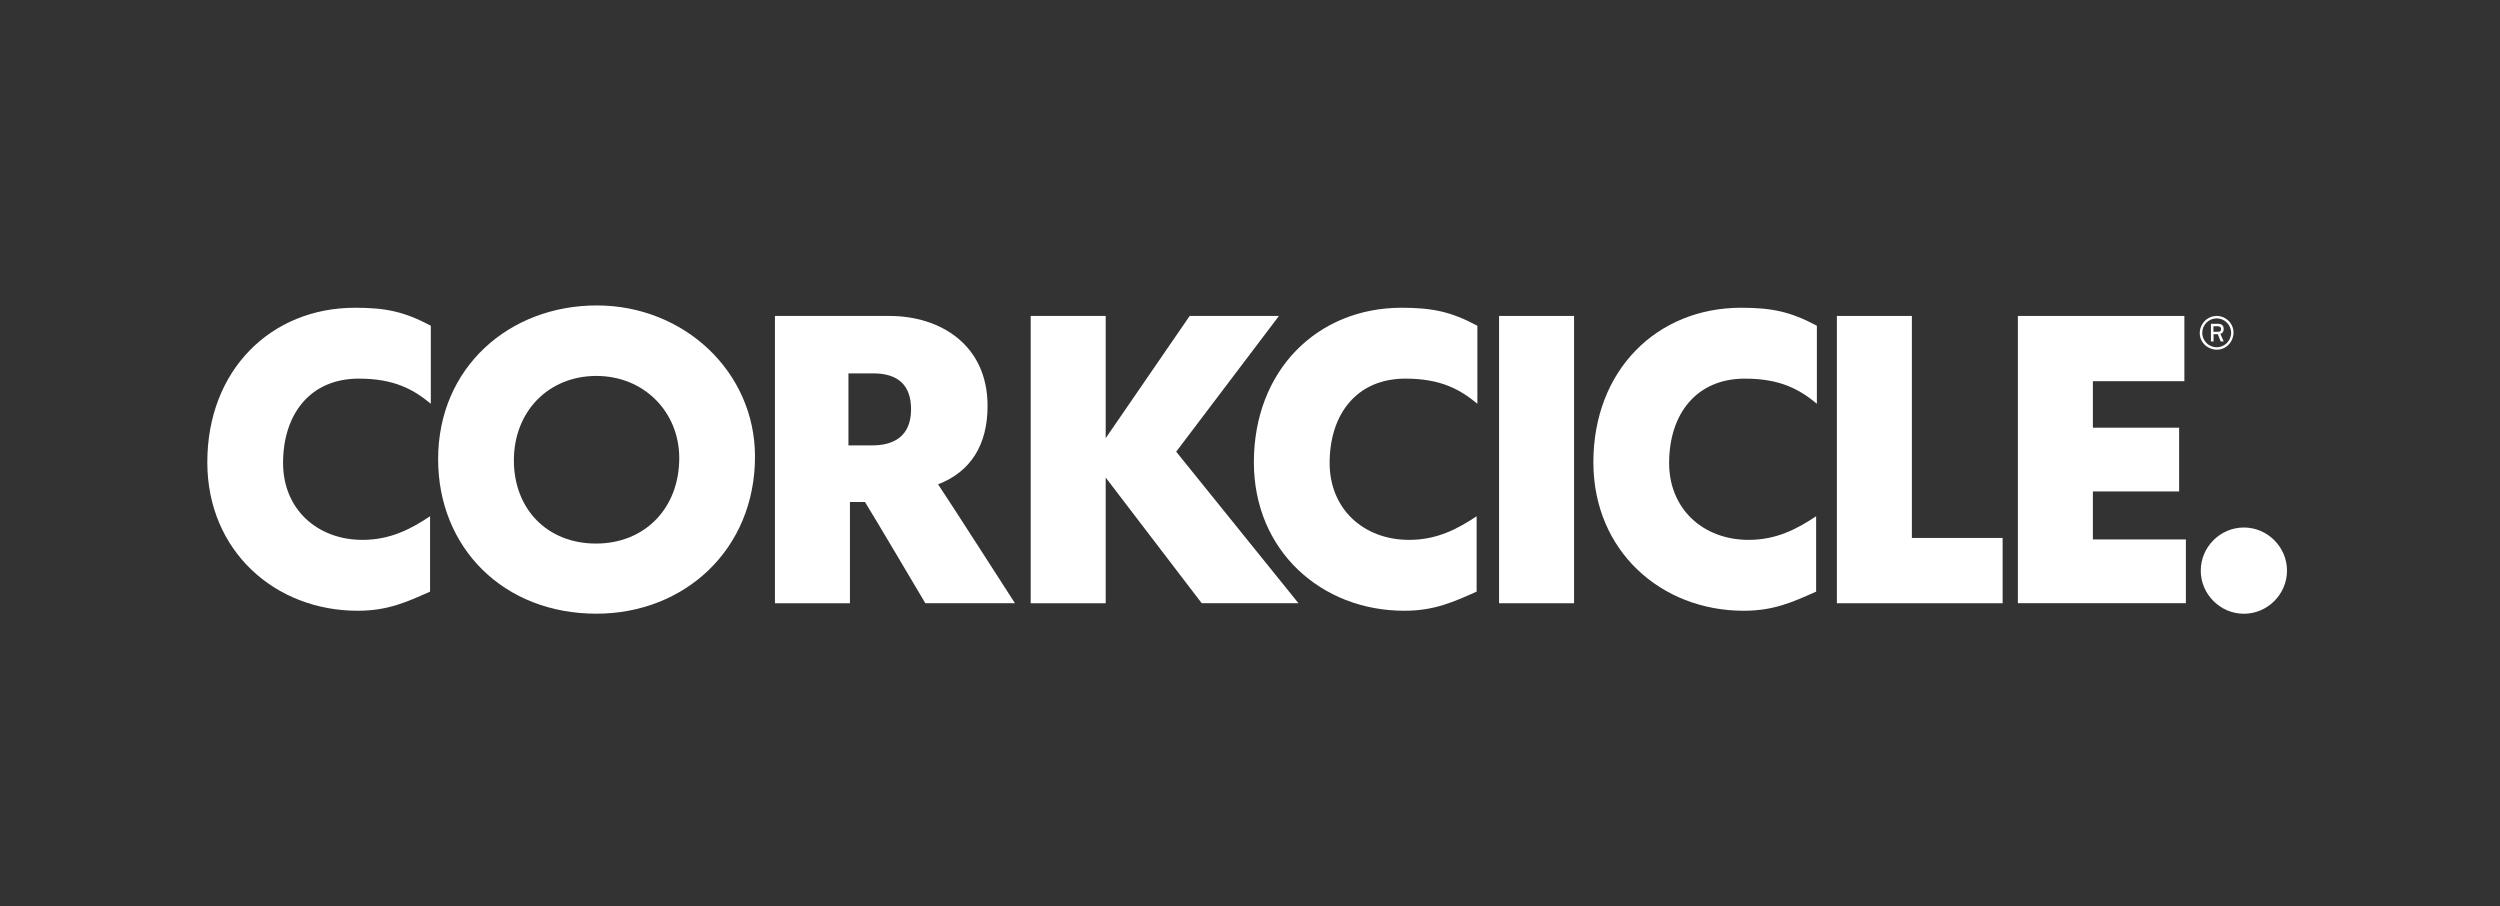 <svg xmlns="http://www.w3.org/2000/svg" id="Callaway" viewBox="0 0 400 145"><rect x="0" y="0" width="400" height="145" fill="#333333" stroke="none"/><defs><style>.cls-1{fill:#fff;}</style></defs><path class="cls-1" d="m33.17,73.96c0-14.7,10.14-24.72,23.64-24.72,4.86,0,7.86.6,12.12,2.88v12.48c-2.76-2.28-5.82-4.02-11.52-4.02-7.8,0-12.12,5.7-12.12,13.5,0,7.38,5.46,12.3,12.72,12.3,4.44,0,7.74-1.74,10.8-3.78v12.06c-3.78,1.68-6.78,3.06-11.58,3.06-13.26,0-24.06-9.6-24.06-23.76Z"></path><path class="cls-1" d="m70.1,73.47c0-14.7,11.4-24.6,25.38-24.6s25.32,10.62,25.32,24.18c0,14.88-11.28,25.14-25.38,25.14-14.88,0-25.32-10.56-25.32-24.72Zm25.32-13.32c-7.68,0-13.2,5.7-13.2,13.5s5.34,13.32,13.14,13.32,13.32-5.64,13.32-13.68c0-7.38-5.64-13.14-13.26-13.14Z"></path><path class="cls-1" d="m138.39,80.32h-2.4v16.2h-12v-45.97h18.3c8.16,0,15.72,4.62,15.72,14.4,0,6.3-2.76,10.56-7.92,12.54,1.2,1.74,12.3,19.02,12.3,19.02h-14.34s-8.34-14.1-9.66-16.2Zm-2.64-20.58v11.52h3.84c3.3,0,6.18-1.38,6.18-5.76,0-3.9-2.1-5.76-6.06-5.76h-3.96Z"></path><path class="cls-1" d="m176.91,76.42v20.1h-12v-45.97h12v19.56l13.44-19.56h14.28l-16.44,21.72,19.56,24.24h-15.48l-15.36-20.1Z"></path><path class="cls-1" d="m200.62,73.96c0-14.7,10.14-24.72,23.64-24.72,4.86,0,7.86.6,12.12,2.88v12.48c-2.76-2.28-5.82-4.02-11.52-4.02-7.8,0-12.12,5.7-12.12,13.5,0,7.38,5.46,12.3,12.72,12.3,4.44,0,7.74-1.74,10.8-3.78v12.06c-3.78,1.68-6.78,3.06-11.58,3.06-13.26,0-24.06-9.6-24.06-23.76Z"></path><path class="cls-1" d="m251.85,96.52h-12v-45.97h12v45.97Z"></path><path class="cls-1" d="m254.94,73.96c0-14.7,10.14-24.72,23.64-24.72,4.86,0,7.86.6,12.12,2.88v12.48c-2.76-2.28-5.82-4.02-11.52-4.02-7.8,0-12.12,5.7-12.12,13.5,0,7.38,5.46,12.3,12.72,12.3,4.44,0,7.74-1.74,10.8-3.78v12.06c-3.78,1.68-6.78,3.06-11.58,3.06-13.26,0-24.06-9.6-24.06-23.76Z"></path><path class="cls-1" d="m320.42,96.52h-26.52v-45.97h12v35.52h14.52v10.44Z"></path><path class="cls-1" d="m322.86,96.52v-45.97h26.64v10.44h-14.64v7.44h13.8v10.2h-13.8v7.68h14.88v10.2h-26.88Z"></path><path class="cls-1" d="m359.02,84.4c3.78,0,6.9,3.12,6.9,6.9s-3.12,6.9-6.9,6.9-6.9-3.12-6.9-6.9,3.12-6.9,6.9-6.9Z"></path><path class="cls-1" d="m354.65,50.55c1.48,0,2.71,1.17,2.71,2.65s-1.16,2.75-2.65,2.75-2.75-1.16-2.75-2.65,1.2-2.74,2.69-2.74Zm-2.29,2.7c0,1.28,1.04,2.31,2.31,2.31s2.31-1.04,2.31-2.31-1.04-2.31-2.31-2.31-2.31,1.03-2.31,2.31Zm2.45-1.45c.59,0,.98.22.98.84,0,.47-.21.66-.53.79l.53,1.2h-.48l-.46-1.16h-.68v1.16h-.42v-2.82h1.06Zm-.65,1.29h.61c.48,0,.6-.13.6-.47,0-.27-.19-.42-.56-.42h-.66v.89Z"></path></svg>